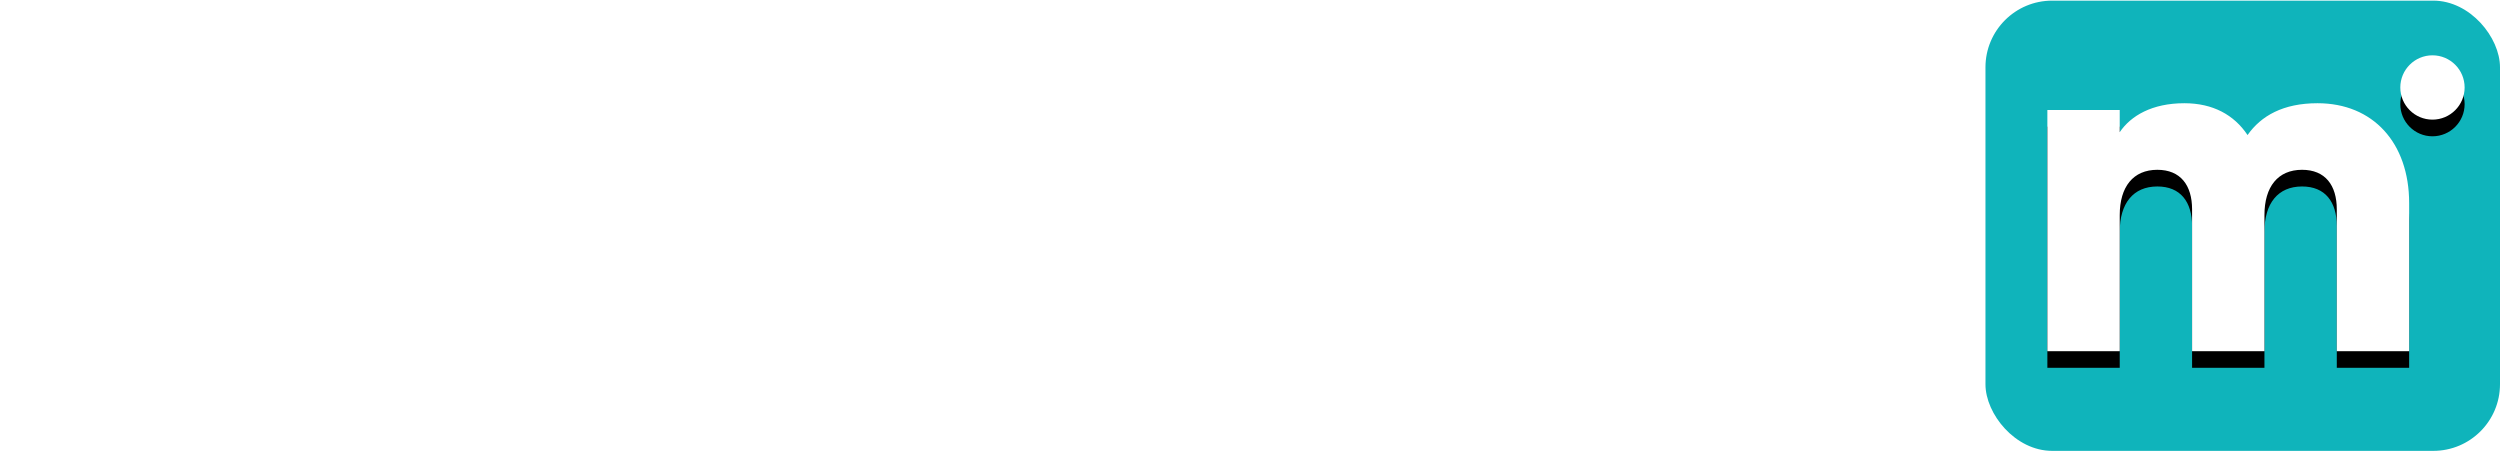 <svg xmlns="http://www.w3.org/2000/svg" xmlns:xlink="http://www.w3.org/1999/xlink" width="300" height="55" viewBox="0 0 300 55">
    <defs>
        <filter id="dtom2oe5pa" width="132.2%" height="147.1%" x="-16.1%" y="-16.8%" filterUnits="objectBoundingBox">
            <feOffset dy="2" in="SourceAlpha" result="shadowOffsetOuter1"/>
            <feGaussianBlur in="shadowOffsetOuter1" result="shadowBlurOuter1" stdDeviation="2"/>
            <feColorMatrix in="shadowBlurOuter1" values="0 0 0 0 0 0 0 0 0 0 0 0 0 0 0 0 0 0 0.5 0"/>
        </filter>
        <filter id="xsf2uflapc" width="281.4%" height="281.4%" x="-90.7%" y="-64.8%" filterUnits="objectBoundingBox">
            <feOffset dy="2" in="SourceAlpha" result="shadowOffsetOuter1"/>
            <feGaussianBlur in="shadowOffsetOuter1" result="shadowBlurOuter1" stdDeviation="2"/>
            <feColorMatrix in="shadowBlurOuter1" values="0 0 0 0 0 0 0 0 0 0 0 0 0 0 0 0 0 0 0.5 0"/>
        </filter>
        <circle id="6f8uqghecd" cx="291.896" cy="10.497" r="3.859"/>
        <path id="ab6oso77gb" d="M254.367 42.14V25.817c0-3.415 1.62-5.441 4.515-5.441 2.779 0 4.168 1.852 4.168 4.746V42.14h8.683V25.817c0-3.415 1.62-5.441 4.515-5.441 2.778 0 4.167 1.852 4.167 4.746V42.14h8.683V24.37c0-7.236-4.341-11.983-10.998-11.983-4.11 0-6.772 1.505-8.393 3.82-1.621-2.43-4.168-3.82-7.583-3.82-3.879 0-6.426 1.505-7.757 3.474v-2.663h-8.683V42.14h8.683z"/>
    </defs>
    <g fill="none" fill-rule="evenodd">
        <rect width="61.744" height="54.026" x="238.256" y=".077" fill="#0FB4BB" rx="8"/>
        <g fill-rule="nonzero">
            <use fill="#000" filter="url(#dtom2oe5pa)" xlink:href="#ab6oso77gb"/>
            <use fill="#FFF" xlink:href="#ab6oso77gb"/>
        </g>
        <use fill="#000" filter="url(#xsf2uflapc)" xlink:href="#6f8uqghecd"/>
        <use fill="#FFF" xlink:href="#6f8uqghecd"/>
        <path fill="#FFF" fill-rule="nonzero" d="M14.568 42.95c3.878 0 6.714-1.33 8.625-3.53v2.72h8.682V13.198h-8.682v2.72c-1.91-2.2-4.747-3.53-8.625-3.53-7.583 0-13.835 6.656-13.835 15.281s6.252 15.282 13.835 15.282zm1.736-8.219c-3.994 0-6.888-2.72-6.888-7.062 0-4.341 2.894-7.062 6.888-7.062 3.994 0 6.889 2.72 6.889 7.062 0 4.342-2.895 7.062-6.889 7.062zm34.326 8.22c3.879 0 6.715-1.331 8.625-3.531v2.72h8.683V1.62h-8.683v14.298c-1.91-2.2-4.746-3.53-8.625-3.53-7.583 0-13.834 6.656-13.834 15.281s6.251 15.282 13.834 15.282zm1.737-8.22c-3.994 0-6.888-2.72-6.888-7.062 0-4.341 2.894-7.062 6.888-7.062 3.994 0 6.888 2.72 6.888 7.062 0 4.342-2.894 7.062-6.888 7.062zm39.304 7.41l10.709-28.943h-9.61l-6.02 18.35-6.02-18.35h-9.608L81.83 42.14h9.841zm18.234-31.49c2.836 0 5.21-2.373 5.21-5.21 0-2.836-2.374-5.21-5.21-5.21-2.837 0-5.21 2.374-5.21 5.21 0 2.837 2.373 5.21 5.21 5.21zm4.341 31.49V13.197h-8.683V42.14h8.683zm16.498.81c6.251 0 12.04-2.837 12.04-9.493 0-10.71-14.24-8.51-14.24-11.809 0-1.042.926-1.62 2.431-1.62 1.91 0 3.068 1.041 3.878 2.546l7.41-3.994c-2.432-4.11-6.6-6.194-11.288-6.194-6.02 0-11.345 3.184-11.345 9.494 0 10.014 14.24 8.335 14.24 11.519 0 1.157-1.043 1.794-3.126 1.794-2.547 0-4.168-1.215-4.92-3.415l-7.526 4.284c2.258 4.688 6.657 6.888 12.446 6.888zm29.984 0c8.51 0 15.34-6.657 15.34-15.282s-6.83-15.282-15.34-15.282-15.34 6.657-15.34 15.282 6.83 15.282 15.34 15.282zm0-8.451c-3.762 0-6.657-2.721-6.657-6.83 0-4.11 2.895-6.831 6.657-6.831 3.763 0 6.657 2.72 6.657 6.83 0 4.11-2.894 6.83-6.657 6.83zm28.943 7.64V29.058c0-5.73 5.094-7.177 8.682-6.599v-9.84c-3.646 0-7.525 1.852-8.682 5.73v-5.151h-8.683V42.14h8.683zm30.91-.868l9.899-28.074h-9.262l-5.441 17.713-6.425-17.713H199.8l11.519 27.611c-1.274 3.531-3.184 4.805-7.236 4.805v8.104c8.104.405 13.256-3.242 16.497-12.446zM106.41 52.285c.45 0 .852-.096 1.204-.287.352-.191.63-.45.834-.778l-.538-.315c-.13.235-.322.425-.578.57-.257.145-.56.217-.913.217-.494 0-.909-.137-1.245-.412-.337-.275-.536-.647-.598-1.116h4.066c.012-.123.019-.22.019-.287 0-.66-.212-1.233-.635-1.718-.423-.485-.977-.727-1.662-.727-.71 0-1.29.231-1.741.695-.451.463-.677 1.04-.677 1.732 0 .703.229 1.284.686 1.74.457.458 1.05.686 1.778.686zm1.62-2.714h-3.454c.062-.457.255-.829.58-1.116.323-.287.726-.43 1.208-.43.42 0 .787.136 1.102.407.315.272.503.652.565 1.14zm2.214 2.603v-2.566c0-.537.13-.935.39-1.194.259-.26.574-.39.944-.39.334 0 .597.109.792.325.194.216.292.528.292.935v2.89h.611v-2.566c0-.543.119-.943.357-1.199.237-.256.548-.384.93-.384.34 0 .613.11.82.328.207.22.31.53.31.931v2.89h.612v-2.89c0-.568-.16-1.018-.477-1.352-.318-.333-.737-.5-1.255-.5-.667 0-1.167.28-1.5.843-.272-.562-.742-.843-1.409-.843-.61 0-1.083.262-1.417.787v-.676h-.61v4.63h.61zm7.854 1.852v-2.76c.426.68 1.05 1.02 1.871 1.02.66 0 1.224-.236 1.69-.705.467-.47.7-1.043.7-1.722 0-.68-.233-1.254-.7-1.723-.466-.47-1.03-.704-1.69-.704-.821 0-1.445.34-1.87 1.019v-.908h-.612v6.483h.611zm1.825-2.334c-.513 0-.945-.176-1.297-.528-.352-.358-.528-.793-.528-1.305 0-.513.176-.947.528-1.302.352-.355.784-.532 1.297-.532.512 0 .945.177 1.296.532.352.355.528.789.528 1.302 0 .512-.176.946-.528 1.3-.351.356-.784.533-1.296.533zm5.612.593c.68 0 1.254-.231 1.723-.695.475-.469.713-1.046.713-1.731 0-.686-.236-1.262-.708-1.728-.473-.466-1.048-.699-1.728-.699-.679 0-1.255.233-1.727.7-.472.465-.708 1.041-.708 1.727 0 .685.236 1.26.708 1.727.472.466 1.048.7 1.727.7zm0-.593c-.512 0-.944-.176-1.296-.528-.352-.358-.528-.793-.528-1.305 0-.513.176-.947.528-1.302.352-.355.784-.532 1.296-.532.513 0 .945.177 1.297.532.352.355.528.789.528 1.302 0 .512-.176.946-.528 1.3-.352.356-.784.533-1.297.533zm4.992.482l1.195-3.733 1.195 3.733h.667l1.426-4.63h-.63l-1.139 3.843-1.213-3.844h-.611l-1.214 3.844-1.139-3.844h-.63l1.427 4.63h.666zm7.41.111c.45 0 .852-.096 1.204-.287.352-.191.63-.45.833-.778l-.537-.315c-.13.235-.323.425-.579.57-.256.145-.56.217-.912.217-.494 0-.91-.137-1.246-.412-.336-.275-.535-.647-.597-1.116h4.066c.012-.123.018-.22.018-.287 0-.66-.211-1.233-.634-1.718-.423-.485-.977-.727-1.663-.727-.71 0-1.29.231-1.74.695-.452.463-.677 1.04-.677 1.732 0 .703.229 1.284.685 1.74.457.458 1.05.686 1.779.686zm1.62-2.714h-3.454c.062-.457.255-.829.579-1.116.324-.287.727-.43 1.208-.43.42 0 .788.136 1.103.407.314.272.503.652.564 1.14zm2.214 2.603v-2.575c0-.53.139-.92.417-1.167.278-.247.627-.37 1.046-.37v-.593c-.691 0-1.179.28-1.463.843v-.769h-.611v4.63h.611zm2.603-5.613c.123 0 .228-.043.314-.13.087-.086.13-.19.13-.314s-.043-.229-.13-.315c-.086-.087-.191-.13-.314-.13-.124 0-.229.043-.315.13-.087.086-.13.191-.13.315 0 .123.043.228.13.315.086.086.191.13.315.13zm.305 5.613v-4.63h-.611v4.63h.611zm1.908 0v-2.427c0-.586.139-1.02.417-1.3.278-.282.639-.422 1.083-.422.402 0 .712.114.931.342.22.229.33.55.33.964v2.843h.61V49.33c0-.58-.162-1.042-.486-1.385-.324-.343-.767-.514-1.329-.514-.691 0-1.21.278-1.556.834v-.723h-.611v4.63h.611zm6.826 1.963c.636 0 1.182-.191 1.64-.574.456-.383.685-.907.685-1.574v-4.446h-.612v.908c-.426-.68-1.05-1.019-1.87-1.019-.661 0-1.225.235-1.69.704-.467.47-.7 1.043-.7 1.723 0 .679.233 1.253.7 1.722.465.47 1.029.704 1.69.704.82 0 1.444-.34 1.87-1.019v.723c0 .475-.152.853-.458 1.134-.306.281-.724.422-1.255.422-.827 0-1.38-.281-1.658-.843l-.537.305c.377.754 1.108 1.13 2.195 1.13zm-.111-2.445c-.513 0-.945-.176-1.297-.528-.352-.358-.528-.793-.528-1.305 0-.513.176-.947.528-1.302.352-.355.784-.532 1.297-.532.512 0 .944.177 1.296.532.352.355.528.789.528 1.302 0 .512-.176.946-.528 1.3-.352.356-.784.533-1.296.533zm6.353-5.13c.124 0 .229-.044.315-.13.087-.087.13-.192.13-.315 0-.124-.043-.229-.13-.315-.086-.087-.191-.13-.315-.13-.123 0-.228.043-.315.13-.086.086-.13.191-.13.315 0 .123.044.228.13.315.087.086.192.13.315.13zm.306 5.612v-4.63h-.611v4.63h.61zm1.908 0v-2.427c0-.586.139-1.02.417-1.3.277-.282.639-.422 1.083-.422.402 0 .712.114.931.342.22.229.329.55.329.964v2.843h.611V49.33c0-.58-.162-1.042-.486-1.385-.324-.343-.767-.514-1.33-.514-.69 0-1.21.278-1.555.834v-.723h-.611v4.63h.61zm6.594 0l1.899-4.63h-.649l-1.62 3.99-1.621-3.99h-.648l1.898 4.63h.741zm4.64.111c.45 0 .852-.096 1.204-.287.352-.191.63-.45.834-.778l-.537-.315c-.13.235-.323.425-.58.57-.256.145-.56.217-.912.217-.494 0-.909-.137-1.245-.412-.337-.275-.536-.647-.598-1.116h4.066c.013-.123.019-.22.019-.287 0-.66-.212-1.233-.635-1.718-.423-.485-.977-.727-1.662-.727-.71 0-1.29.231-1.741.695-.451.463-.676 1.04-.676 1.732 0 .703.228 1.284.685 1.74.457.458 1.05.686 1.778.686zm1.621-2.714h-3.455c.062-.457.255-.829.58-1.116.323-.287.726-.43 1.208-.43.42 0 .787.136 1.102.407.315.272.503.652.565 1.14zm2.927 2.714c.494 0 .896-.123 1.208-.37.312-.247.468-.568.468-.964 0-.315-.093-.57-.278-.764-.185-.194-.41-.333-.676-.416-.265-.084-.531-.16-.796-.227-.266-.068-.491-.164-.677-.288-.185-.123-.277-.29-.277-.5 0-.234.095-.415.287-.541.191-.127.42-.19.685-.19.562 0 .932.216 1.111.648l.51-.296c-.136-.29-.346-.52-.63-.69-.284-.17-.614-.255-.99-.255-.458 0-.836.127-1.135.38-.3.253-.45.568-.45.944 0 .315.093.57.278.764.185.195.41.334.676.417.266.084.531.16.797.227.265.068.49.164.676.287.185.124.278.29.278.5 0 .254-.102.44-.306.56-.204.121-.457.181-.76.181-.308 0-.575-.07-.8-.208-.226-.139-.382-.329-.468-.57l-.519.306c.124.315.341.571.653.769.312.197.69.296 1.135.296zm3.505-.25c.324.191.81.238 1.459.139v-.537c-.297.012-.543.017-.741.014-.198-.003-.346-.059-.445-.167-.098-.108-.148-.289-.148-.542v-2.806h1.334v-.593h-1.334v-1.297l-.611.186v1.111h-.973v.593h.973v2.806c0 .537.162.902.486 1.093zm4.358.25c.679 0 1.253-.231 1.722-.695.476-.469.714-1.046.714-1.731 0-.686-.237-1.262-.709-1.728-.472-.466-1.048-.699-1.727-.699-.68 0-1.255.233-1.728.7-.472.465-.708 1.041-.708 1.727 0 .685.236 1.26.708 1.727.473.466 1.049.7 1.728.7zm0-.593c-.513 0-.945-.176-1.297-.528-.352-.358-.528-.793-.528-1.305 0-.513.176-.947.528-1.302.352-.355.784-.532 1.297-.532.512 0 .944.177 1.296.532.352.355.528.789.528 1.302 0 .512-.176.946-.528 1.3-.352.356-.784.533-1.296.533zm4.066.482v-2.575c0-.53.139-.92.416-1.167.278-.247.627-.37 1.047-.37v-.593c-.692 0-1.18.28-1.463.843v-.769h-.612v4.63h.612zm3.62.111c.495 0 .898-.123 1.21-.37.311-.247.467-.568.467-.964 0-.315-.092-.57-.278-.764-.185-.194-.41-.333-.676-.416-.265-.084-.53-.16-.796-.227-.266-.068-.491-.164-.676-.288-.185-.123-.278-.29-.278-.5 0-.234.096-.415.287-.541.191-.127.42-.19.685-.19.562 0 .933.216 1.112.648l.51-.296c-.137-.29-.347-.52-.63-.69-.285-.17-.615-.255-.992-.255-.457 0-.835.127-1.134.38-.3.253-.45.568-.45.944 0 .315.093.57.278.764.186.195.411.334.677.417.265.084.53.16.796.227.266.068.49.164.676.287.185.124.278.29.278.5 0 .254-.102.44-.306.56-.203.121-.457.181-.76.181-.308 0-.575-.07-.8-.208-.226-.139-.381-.329-.468-.57l-.519.306c.124.315.342.571.653.769.312.197.69.296 1.135.296z"/>
    </g>
</svg>
